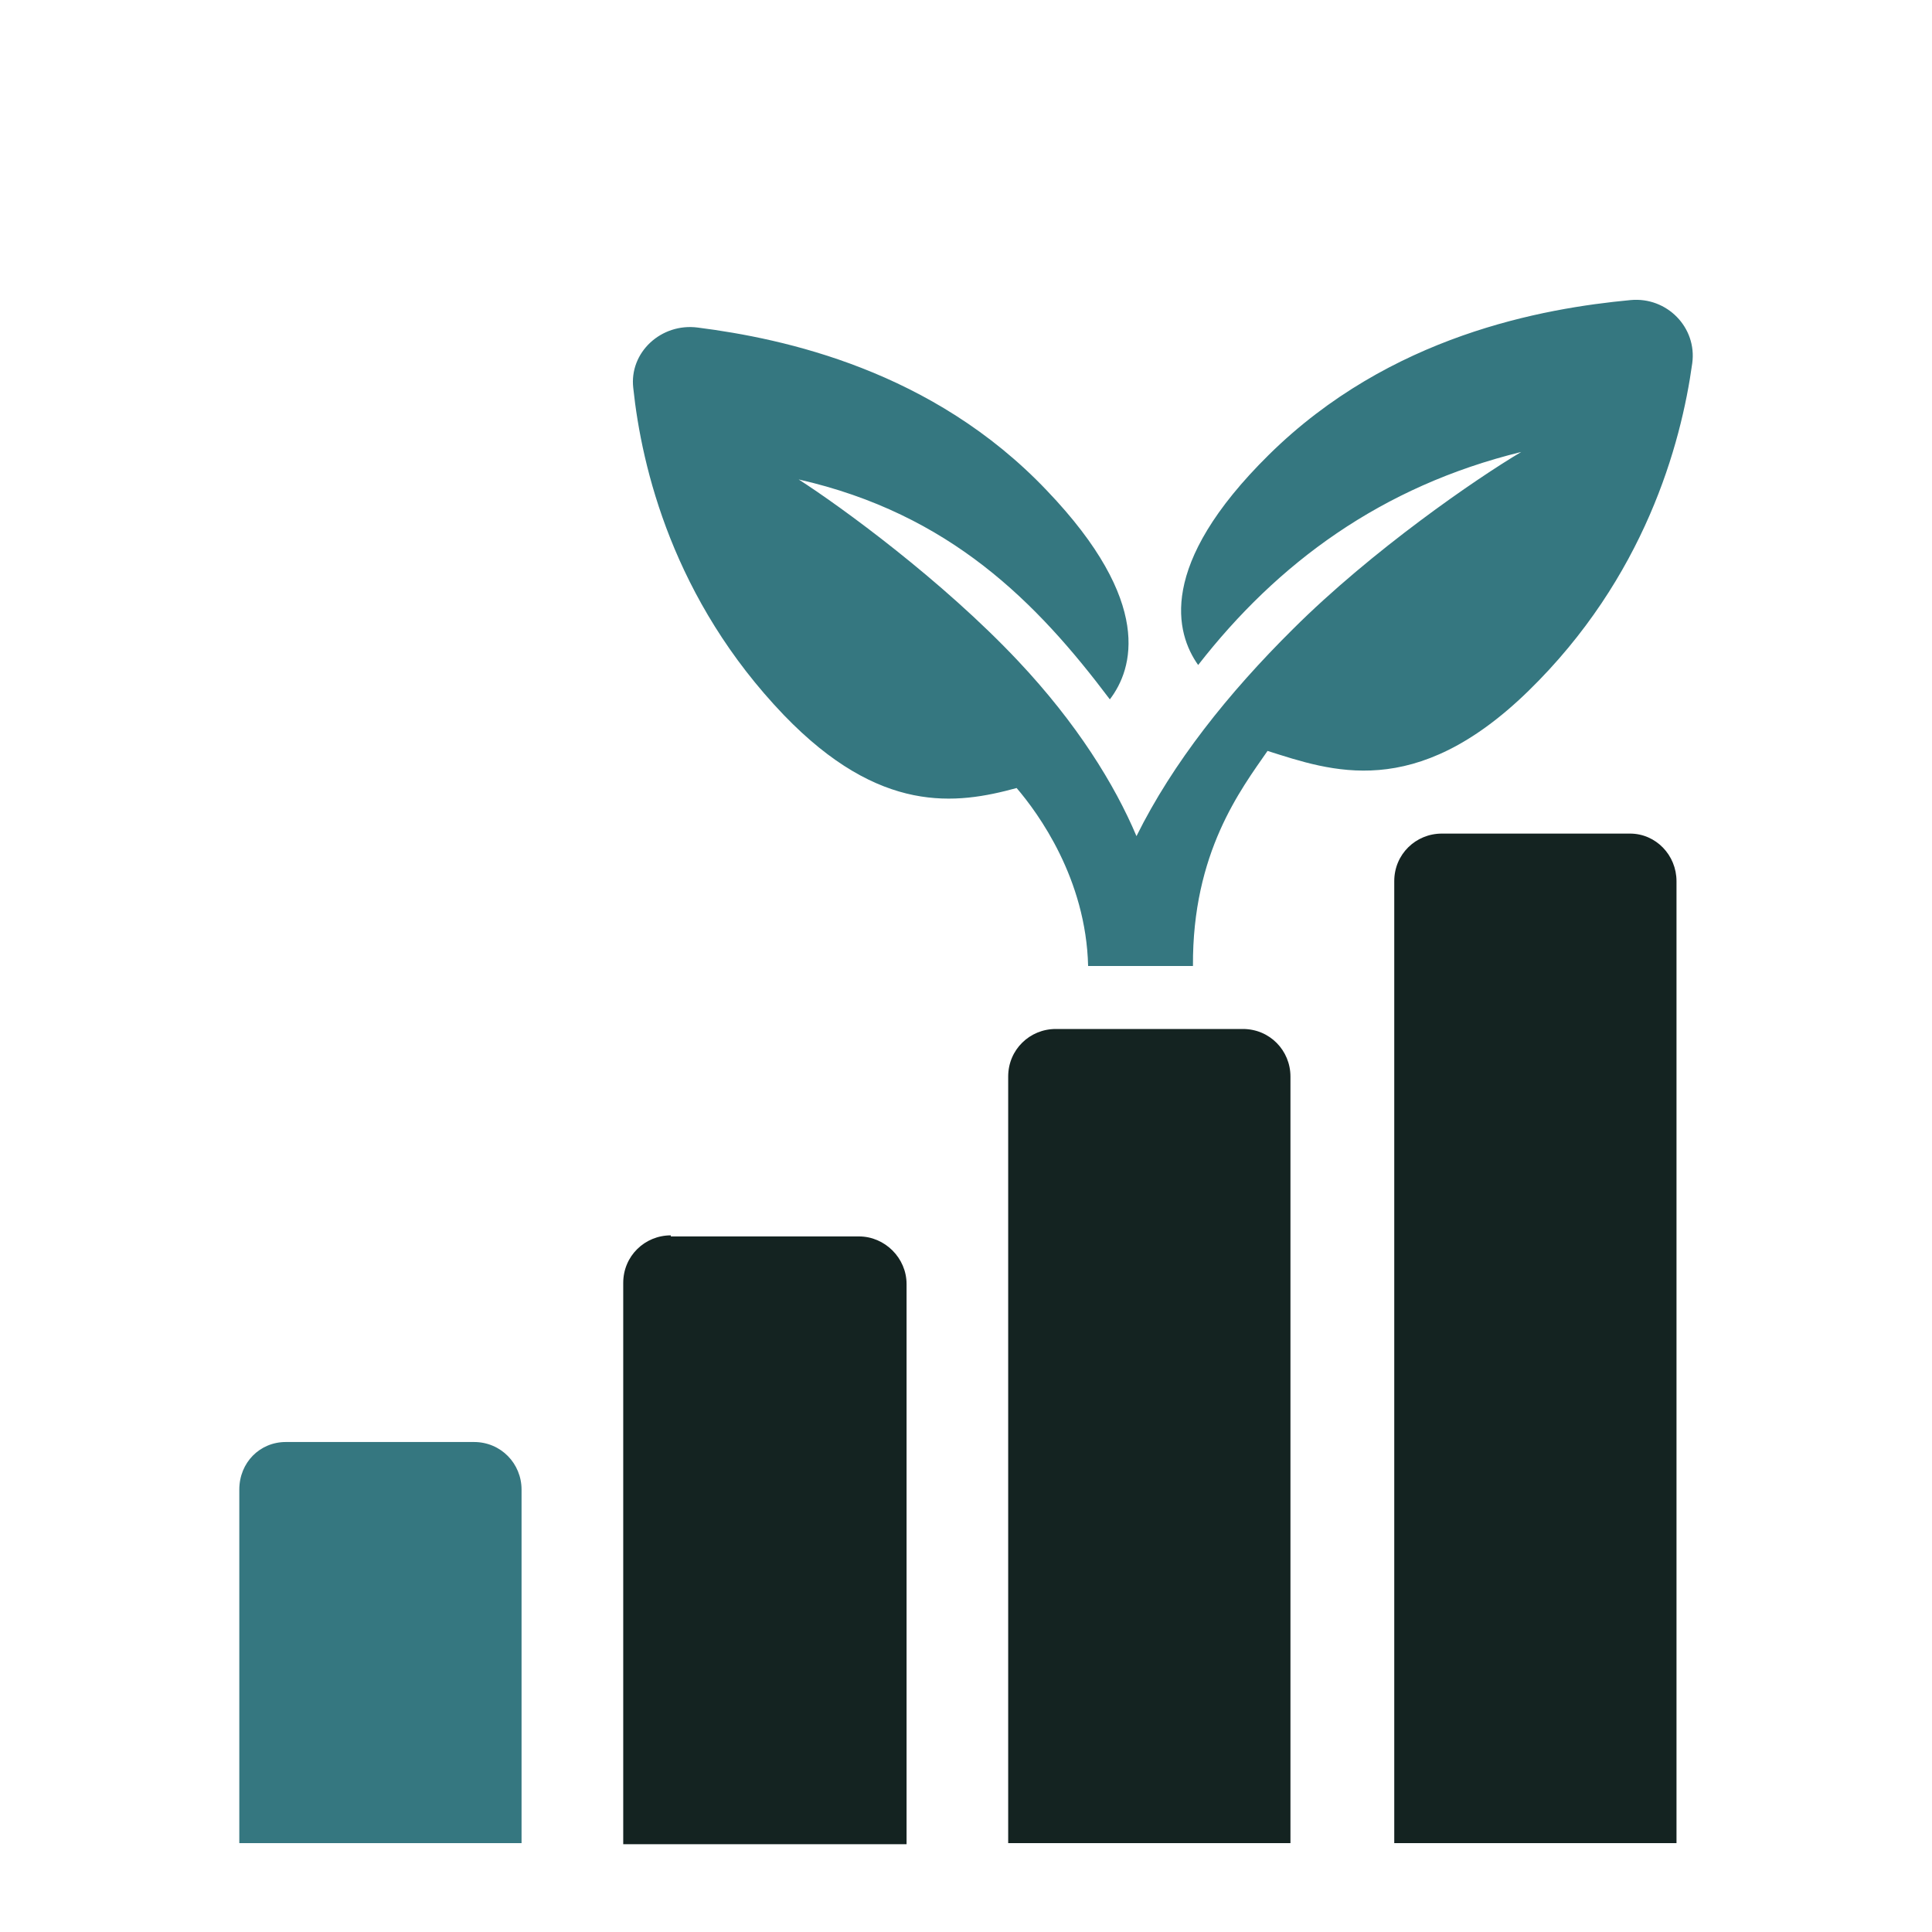 <svg width="110" height="110" viewBox="0 0 110 110" fill="none" xmlns="http://www.w3.org/2000/svg">
<path d="M67.922 55.001C67.882 48.545 70.652 44.945 72.168 42.754C75.76 43.888 80.548 45.649 87.012 39.349C93.636 32.894 95.711 25.302 96.349 20.685C96.629 18.65 94.913 16.89 92.838 17.085C87.85 17.555 79.151 19.081 72.248 25.889C65.864 32.189 66.941 36.063 68.218 37.863C72.727 32.072 78.633 27.689 86.613 25.733C84.099 27.22 78.114 31.328 73.605 35.828C69.934 39.467 66.781 43.419 64.706 47.606C63.469 44.671 61.315 41.188 57.963 37.628C53.653 33.05 47.907 28.863 45.473 27.298C54.092 29.254 59.04 34.302 63.19 39.819C64.507 38.097 65.704 34.302 59.599 27.924C53.095 21.077 44.635 19.276 39.727 18.65C37.652 18.377 35.817 20.059 36.056 22.094C36.535 26.632 38.331 34.146 44.635 40.719C50.102 46.392 54.452 45.806 57.883 44.867C59.12 46.314 61.833 50.032 61.953 55.001H67.922Z" fill="#357780"/>
<path d="M16.273 82.102C14.795 82.102 13.625 83.271 13.625 84.811V104.94H29.695V84.811C29.695 83.333 28.526 82.102 26.986 82.102H16.273Z" fill="#357780"/>
<path d="M38.194 70.336C36.716 70.336 35.484 71.506 35.484 73.045V105.002H51.616V73.107C51.616 71.629 50.385 70.397 48.907 70.397H38.194V70.336Z" fill="#142321"/>
<path d="M60.111 58.586C58.634 58.586 57.402 59.756 57.402 61.295L57.402 104.939H73.473L73.473 61.295C73.473 59.817 72.302 58.586 70.763 58.586H60.111Z" fill="#142321"/>
<path d="M95.453 104.939V50.17C95.453 48.692 94.283 47.461 92.805 47.461H82.092C80.614 47.461 79.383 48.631 79.383 50.17L79.383 104.939H95.453Z" fill="#142321"/>
</svg>
